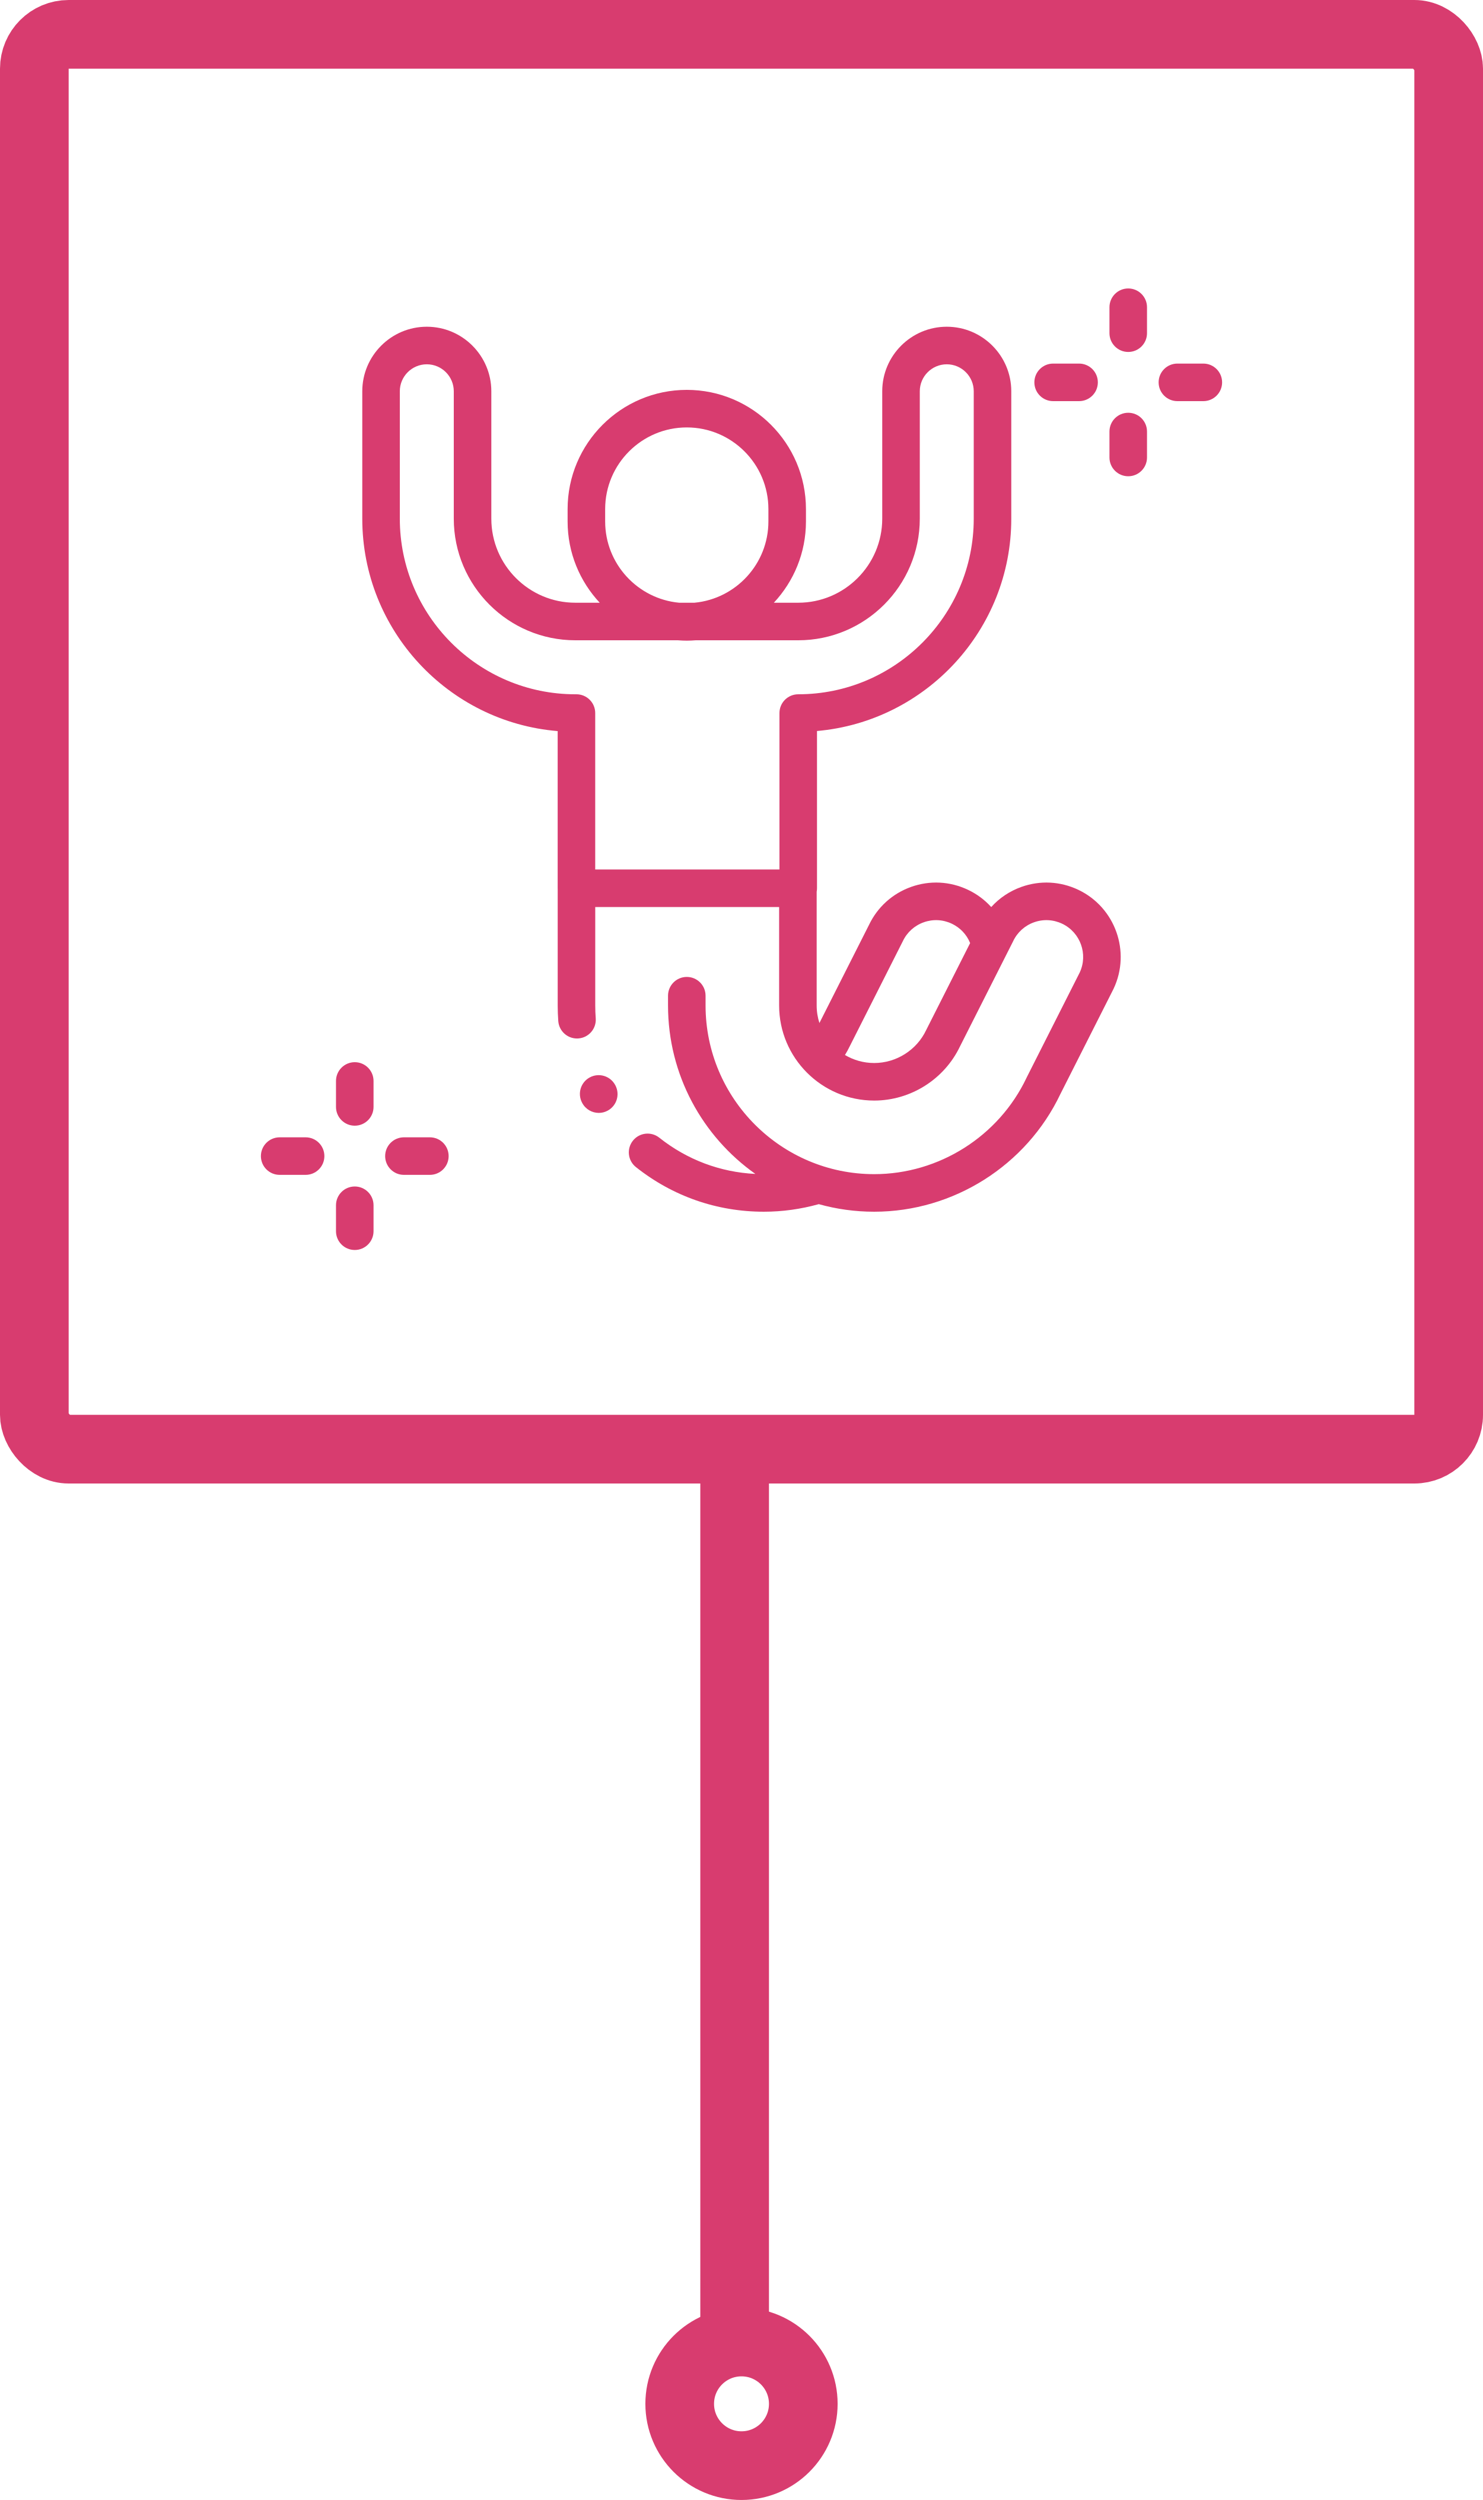 <svg xmlns="http://www.w3.org/2000/svg" width="108" height="182" viewBox="0 0 108 182" fill="none"><rect x="2.5" y="2.5" width="103" height="103" rx="2.5" stroke="#D83C6F" stroke-width="5"></rect><path d="M53.5 169L53.5 108" stroke="#D83C6F" stroke-width="5"></path><path d="M58.5 175C58.5 177.485 56.485 179.5 54 179.5C51.515 179.5 49.5 177.485 49.5 175C49.5 172.515 51.515 170.5 54 170.5C56.485 170.5 58.5 172.515 58.5 175Z" stroke="#D83C6F" stroke-width="5"></path><g clip-path="url(#clip0_9_38)"><g clip-path="url(#clip1_9_38)"><g clip-path="url(#clip2_9_38)"><g clip-path="url(#clip3_9_38)"><path d="M78.521 64.775C77.214 64.156 75.744 64.082 74.383 64.568C73.527 64.874 72.778 65.378 72.187 66.034C71.717 65.515 71.144 65.085 70.487 64.775C69.18 64.156 67.711 64.082 66.349 64.568C64.993 65.053 63.906 66.034 63.286 67.332L59.674 74.477C59.545 74.074 59.474 73.645 59.474 73.199V64.919C59.49 64.837 59.498 64.753 59.498 64.667V53.218C67.416 52.524 73.647 45.857 73.647 37.761V28.485C73.647 25.894 71.54 23.786 68.948 23.786C66.357 23.786 64.249 25.894 64.249 28.485V37.761C64.249 41.135 61.505 43.879 58.131 43.879H56.356C57.805 42.328 58.694 40.247 58.694 37.962V37.062C58.694 32.276 54.801 28.383 50.015 28.383C45.23 28.383 41.336 32.276 41.336 37.062V37.962C41.336 40.247 42.226 42.328 43.675 43.879H41.899C38.526 43.879 35.781 41.135 35.781 37.761V28.485C35.781 25.894 33.673 23.786 31.082 23.786C28.491 23.786 26.383 25.894 26.383 28.485V37.761C26.383 45.884 32.656 52.568 40.612 53.224V64.667C40.612 64.681 40.614 64.695 40.614 64.709V73.199C40.614 73.579 40.629 73.962 40.657 74.339C40.712 75.057 41.311 75.603 42.019 75.603C42.054 75.603 42.088 75.602 42.124 75.599C42.877 75.542 43.441 74.886 43.384 74.133C43.361 73.824 43.349 73.51 43.349 73.199V66.034H56.74V73.199C56.74 77.017 59.845 80.122 63.663 80.122C66.317 80.122 68.768 78.575 69.911 76.18L73.768 68.551C73.772 68.541 73.778 68.53 73.783 68.519C74.089 67.873 74.629 67.384 75.302 67.144C75.977 66.903 76.703 66.94 77.35 67.246C78.68 67.876 79.252 69.467 78.631 70.799L74.776 78.425C74.771 78.435 74.766 78.446 74.761 78.457C72.74 82.723 68.384 85.479 63.663 85.479C56.892 85.479 51.383 79.971 51.383 73.199V72.489C51.383 71.733 50.771 71.121 50.016 71.121C49.261 71.121 48.649 71.733 48.649 72.489V73.199C48.649 78.258 51.164 82.741 55.01 85.463C52.446 85.337 50.038 84.432 48.011 82.823C47.419 82.354 46.559 82.452 46.09 83.044C45.621 83.636 45.719 84.496 46.311 84.965C48.989 87.091 52.212 88.214 55.63 88.214C56.977 88.214 58.32 88.027 59.628 87.663C60.912 88.022 62.266 88.214 63.663 88.214C69.43 88.214 74.75 84.85 77.225 79.643L81.081 72.015C81.086 72.005 81.091 71.995 81.096 71.984C82.373 69.286 81.218 66.052 78.521 64.775V64.775ZM44.071 37.962V37.062C44.071 33.784 46.737 31.117 50.015 31.117C53.293 31.117 55.959 33.784 55.959 37.062V37.962C55.959 41.051 53.591 43.596 50.574 43.879H49.456C46.439 43.596 44.071 41.051 44.071 37.962V37.962ZM29.117 37.761V28.485C29.117 27.402 29.998 26.521 31.082 26.521C32.166 26.521 33.047 27.402 33.047 28.485V37.761C33.047 42.643 37.018 46.613 41.899 46.613H49.362C49.578 46.63 49.795 46.641 50.015 46.641C50.235 46.641 50.452 46.63 50.668 46.613H58.131C63.012 46.613 66.984 42.643 66.984 37.761V28.485C66.984 27.402 67.865 26.521 68.948 26.521C70.032 26.521 70.913 27.402 70.913 28.485V37.761C70.913 44.809 65.179 50.544 58.132 50.544C57.376 50.544 56.764 51.156 56.764 51.911V63.3H43.347V51.911C43.347 51.156 42.735 50.544 41.979 50.544H41.899C34.851 50.544 29.117 44.809 29.117 37.761V37.761ZM67.463 74.961C67.458 74.971 67.453 74.982 67.448 74.992C66.759 76.448 65.272 77.388 63.663 77.388C62.886 77.388 62.159 77.175 61.535 76.805C61.66 76.602 61.775 76.393 61.877 76.18L65.733 68.551C65.739 68.541 65.743 68.53 65.749 68.519C66.055 67.873 66.595 67.384 67.269 67.144C67.942 66.903 68.669 66.939 69.316 67.246C69.931 67.537 70.4 68.038 70.65 68.656L67.463 74.961Z" fill="#D83C6F"></path><path d="M44.799 78.985C44.438 78.322 43.607 78.078 42.944 78.439C42.281 78.8 42.036 79.631 42.398 80.293C42.644 80.756 43.117 81.02 43.607 81.02C43.823 81.02 44.042 80.969 44.246 80.86C44.913 80.507 45.167 79.678 44.814 79.012L44.799 78.985Z" fill="#D83C6F"></path><path d="M25.836 77.328C25.081 77.328 24.469 77.94 24.469 78.695V80.584C24.469 81.339 25.081 81.951 25.836 81.951C26.591 81.951 27.203 81.339 27.203 80.584V78.695C27.203 77.94 26.591 77.328 25.836 77.328Z" fill="#D83C6F"></path><path d="M25.836 86.377C25.081 86.377 24.469 86.989 24.469 87.744V89.633C24.469 90.388 25.081 91 25.836 91C26.591 91 27.203 90.388 27.203 89.633V87.744C27.203 86.989 26.591 86.377 25.836 86.377Z" fill="#D83C6F"></path><path d="M31.305 82.797H29.416C28.661 82.797 28.049 83.409 28.049 84.164C28.049 84.919 28.661 85.531 29.416 85.531H31.305C32.06 85.531 32.672 84.919 32.672 84.164C32.672 83.409 32.06 82.797 31.305 82.797Z" fill="#D83C6F"></path><path d="M22.256 82.797H20.367C19.612 82.797 19 83.409 19 84.164C19 84.919 19.612 85.531 20.367 85.531H22.256C23.011 85.531 23.623 84.919 23.623 84.164C23.623 83.409 23.011 82.797 22.256 82.797Z" fill="#D83C6F"></path><path d="M82.164 21C81.409 21 80.797 21.612 80.797 22.367V24.256C80.797 25.011 81.409 25.623 82.164 25.623C82.919 25.623 83.531 25.011 83.531 24.256V22.367C83.531 21.612 82.919 21 82.164 21Z" fill="#D83C6F"></path><path d="M82.164 30.049C81.409 30.049 80.797 30.661 80.797 31.416V33.305C80.797 34.06 81.409 34.672 82.164 34.672C82.919 34.672 83.531 34.06 83.531 33.305V31.416C83.531 30.661 82.919 30.049 82.164 30.049Z" fill="#D83C6F"></path><path d="M87.633 26.469H85.744C84.989 26.469 84.377 27.081 84.377 27.836C84.377 28.591 84.989 29.203 85.744 29.203H87.633C88.388 29.203 89 28.591 89 27.836C89 27.081 88.388 26.469 87.633 26.469Z" fill="#D83C6F"></path><path d="M76.695 29.203H78.584C79.339 29.203 79.951 28.591 79.951 27.836C79.951 27.081 79.339 26.469 78.584 26.469H76.695C75.94 26.469 75.328 27.081 75.328 27.836C75.328 28.591 75.94 29.203 76.695 29.203Z" fill="#D83C6F"></path></g></g></g></g><defs><clipPath id="clip0_9_38"><rect width="70" height="70" fill="white" transform="matrix(-1 0 0 1 89 21)"></rect></clipPath><clipPath id="clip1_9_38"><rect width="70" height="70" fill="white" transform="matrix(-1 0 0 1 89 21)"></rect></clipPath><clipPath id="clip2_9_38"><rect width="70" height="70" fill="white" transform="matrix(-1 0 0 1 89 21)"></rect></clipPath><clipPath id="clip3_9_38"><rect width="70" height="70" fill="white" transform="translate(19 21)"></rect></clipPath></defs></svg>